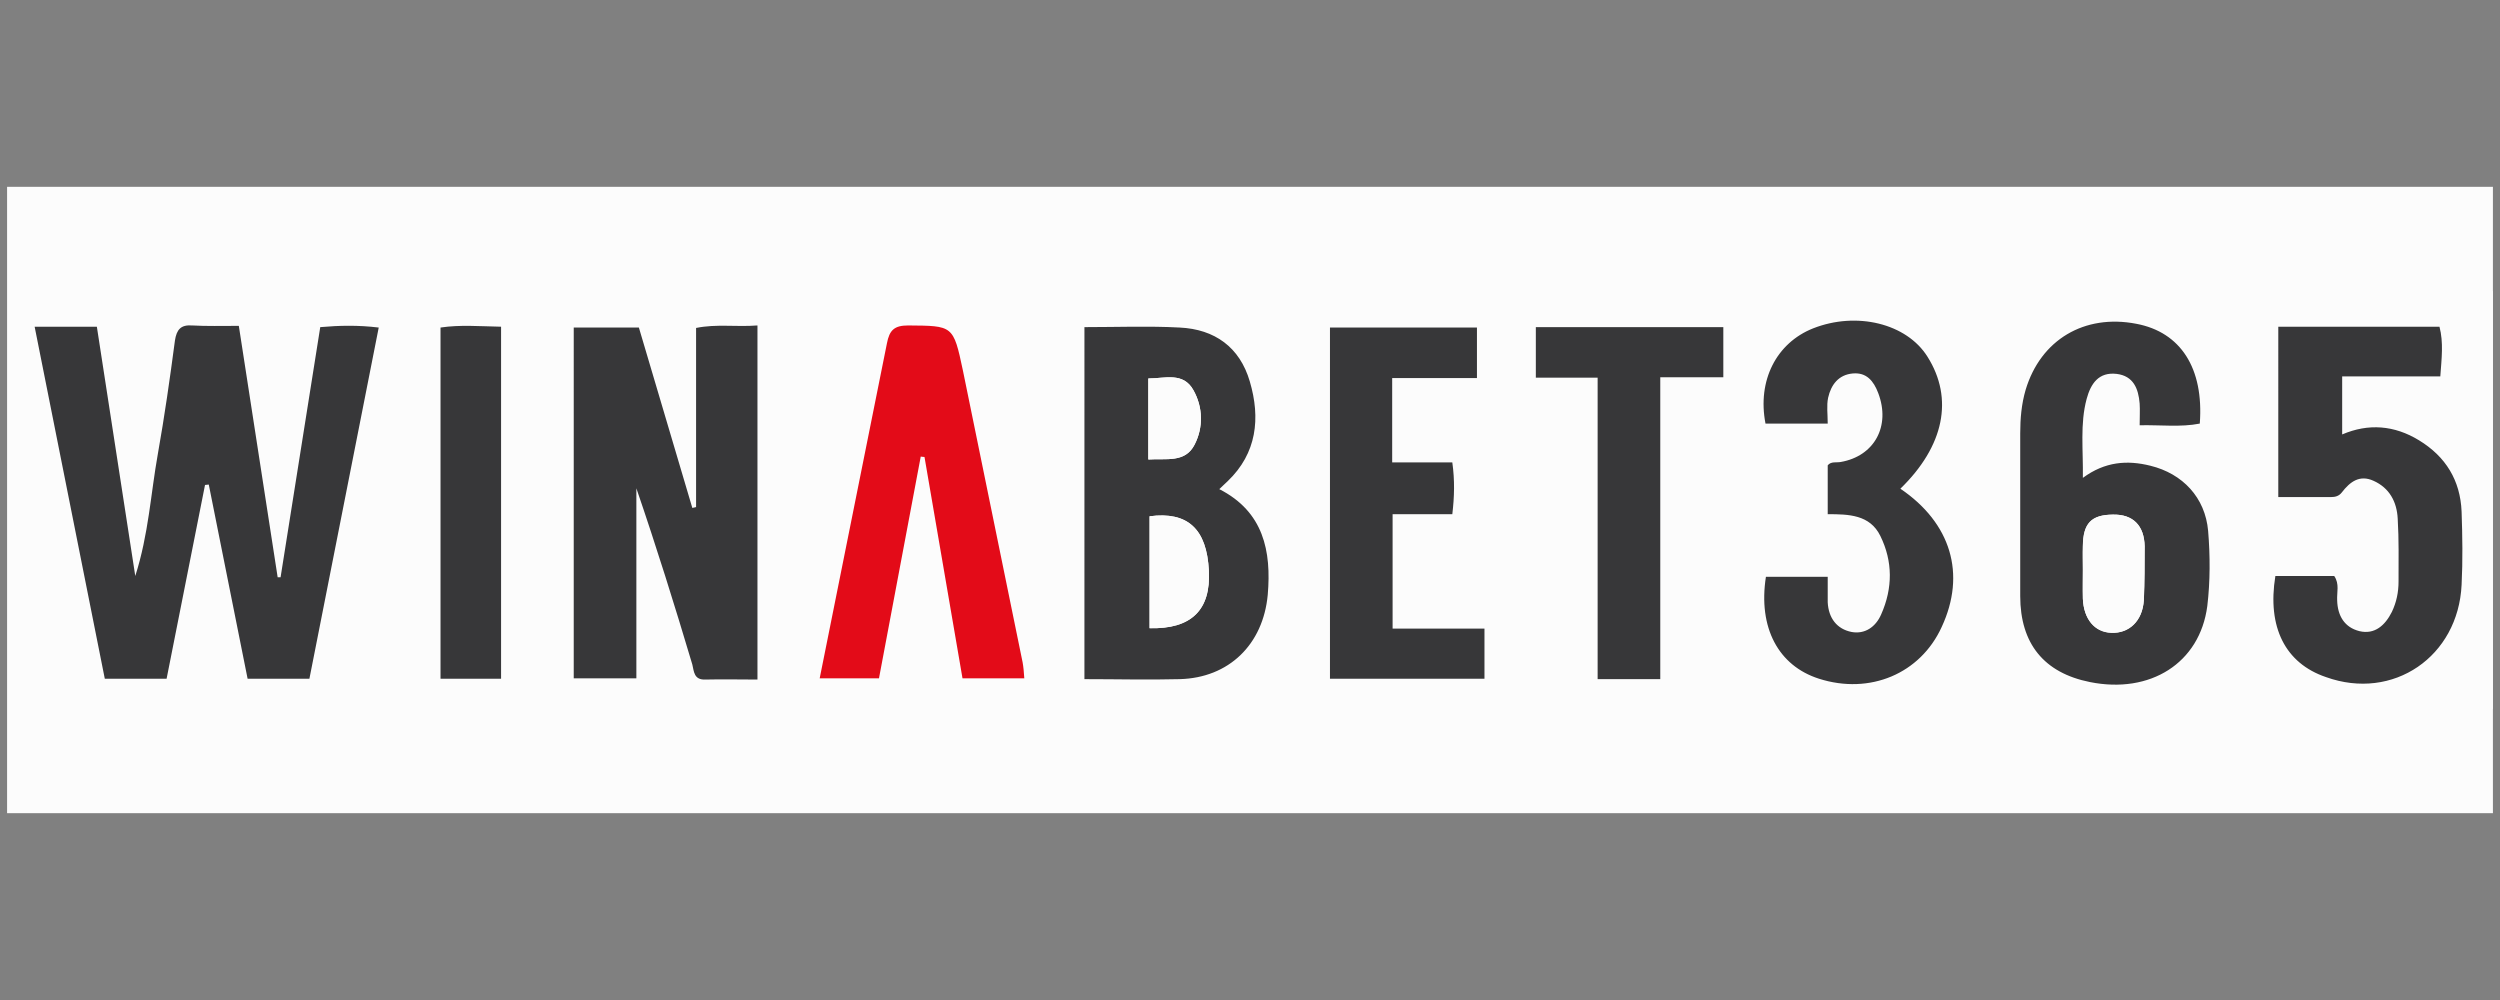 <svg xmlns="http://www.w3.org/2000/svg" width="300" height="120" xmlns:v="https://betzillion.com"><rect width="100%" height="100%" fill="#808080" stroke="none"/><g fill="#fcfcfc"><path d="M.85 22.418h298.3v75.164H.85V22.418z"/><path d="M299.15 85.055H3.355V34.945H299.15v50.109zm-260.718-45.8l-4.66 30.015h-.351l-4.66-30.166c-2.004 0-3.858.1-5.612-.05-1.403-.1-1.854.451-2.054 1.804-.601 4.56-1.253 9.12-2.004 13.63-.852 4.76-1.102 9.621-2.706 14.632l-4.61-29.915H4.308l8.418 42.242h7.416l4.61-23.251c.15 0 .301-.05.451-.05l4.66 23.301h7.416l8.318-42.142c-2.606-.301-4.76-.251-7.166-.05zm30.416 42.142h7.466v-22.8c2.405 7.015 4.56 14.081 6.715 21.146.251.852.251 1.854 1.553 1.804 2.105-.05 4.209 0 6.264 0V39.054c-2.505.2-4.81-.251-7.366.301v21.497c-.15.05-.301.05-.451.1l-6.414-21.647h-7.817l.05 42.092h0zm61.284-42.142v42.292h11.425c5.863-.15 10.072-4.159 10.573-10.122.501-5.312-.501-10.022-5.813-12.678.401-.351.702-.651 1.002-.952 3.508-3.407 3.959-7.566 2.656-11.976-1.203-4.109-4.259-6.264-8.418-6.464-3.708-.2-7.466-.1-11.425-.1zm119.811 18.089c.05-3.407-.351-6.464.401-9.471.451-1.854 1.453-3.257 3.608-3.007 2.004.251 2.606 1.754 2.756 3.558.05.802 0 1.603 0 2.606 2.556-.05 4.861.251 7.216-.2.501-6.665-2.305-10.974-7.617-11.976-6.214-1.203-11.425 1.954-13.279 7.917-.501 1.704-.651 3.407-.651 5.211v19.543c0 5.712 2.906 9.22 8.368 10.322 7.266 1.453 13.229-2.255 14.081-9.12.401-2.956.351-6.013.1-9.02-.301-4.059-3.007-6.865-6.915-7.817-2.756-.702-5.412-.501-8.068 1.453h0zm23.1 11.776c-1.052 6.163 1.203 10.473 6.163 12.227 7.967 2.856 15.885-2.455 16.285-11.074.15-2.906.1-5.863 0-8.769-.15-3.808-1.954-6.665-5.111-8.569-2.956-1.804-6.063-2.105-9.22-.702v-6.965h11.776c.15-2.105.401-4.059-.1-5.963h-19.342v20.445h6.314c.501 0 .952-.1 1.303-.551.952-1.303 2.054-2.155 3.808-1.403 1.904.852 2.806 2.556 2.906 4.56.15 2.505.1 5.011.1 7.516 0 1.253-.251 2.505-.802 3.658-.802 1.603-2.004 2.756-3.909 2.305-1.804-.451-2.606-1.804-2.656-3.708-.05-.952.301-2.004-.351-2.906-2.455-.1-4.71-.1-7.166-.1h0 0zm-61.133.1c-.952 6.163 1.503 10.673 6.564 12.277 6.113 1.954 12.177-.601 14.732-6.214 2.956-6.364 1.102-12.477-4.961-16.586 5.211-5.111 6.414-10.824 3.257-15.834-2.505-3.959-8.519-5.462-13.73-3.407-4.46 1.754-6.715 6.264-5.712 11.425h7.466c0-1.153-.15-2.155.05-3.107.351-1.553 1.203-2.756 2.956-2.906 1.654-.15 2.505.902 3.057 2.355 1.503 3.959-.451 7.566-4.51 8.268-.551.1-1.203-.1-1.553.401v5.863c2.556 0 5.061.05 6.314 2.606 1.503 3.057 1.503 6.314.1 9.421-.702 1.503-1.954 2.405-3.558 2.105-1.804-.351-2.806-1.654-2.856-3.558-.05-1.002 0-1.954 0-3.057l-7.617-.05zM110.489 54.789c.1 0 .251.05.351.05l4.56 26.558h7.416c-.1-.752-.1-1.353-.2-1.904l-7.166-35.026c-1.153-5.412-1.203-5.362-6.514-5.362-1.603 0-2.205.501-2.556 2.155l-5.211 25.957-2.856 14.231h7.115l5.061-26.658zm49.107 26.658h18.641v-6.013h-11.024v-13.73h7.166c.251-2.105.251-4.059 0-6.214h-7.216V45.368h10.172v-6.063h-17.638l-.1 42.142zm39.636.05V45.318h7.566v-6.013H184.3v6.063h7.416v36.179l7.516-.05h0zM52.863 39.305v42.142h7.266V39.205c-2.606-.1-4.911-.251-7.266.1z"/></g><path fill="#373739" d="M38.432 39.255c2.305-.2 4.51-.251 7.015.05l-8.318 42.142h-7.416l-4.66-23.301c-.15 0-.301.05-.451.05l-4.61 23.251h-7.416L4.157 39.205h7.466l4.61 29.915c1.603-5.011 1.854-9.872 2.706-14.632.802-4.51 1.453-9.07 2.054-13.63.2-1.303.702-1.904 2.054-1.804 1.754.1 3.608.05 5.612.05l4.66 30.166h.351l4.76-30.015zm30.416 42.142V39.305h7.817l6.414 21.647c.15-.05.301-.05.451-.1V39.355c2.455-.501 4.81-.1 7.366-.301v42.493c-2.054 0-4.159-.05-6.264 0-1.353.05-1.353-.952-1.553-1.804-2.105-7.065-4.309-14.131-6.715-21.146v22.8h-7.516 0zm61.284-42.142c3.959 0 7.667-.15 11.425.05 4.209.2 7.216 2.355 8.418 6.464 1.303 4.41.852 8.619-2.656 11.976-.301.301-.601.551-1.002.952 5.312 2.706 6.264 7.416 5.813 12.678-.551 5.963-4.66 9.972-10.573 10.122-3.758.1-7.566 0-11.425 0V39.255zm7.817 22.699v13.429c5.011.15 7.366-2.205 7.115-6.915-.251-5.011-2.556-7.115-7.115-6.514zm-.15-16.536v9.721c2.105-.15 4.46.451 5.562-1.804 1.052-2.054 1.002-4.46-.15-6.514-1.253-2.205-3.407-1.403-5.412-1.403h0zm112.144 11.926c2.656-1.954 5.312-2.155 8.118-1.453 3.858.952 6.564 3.808 6.915 7.817.251 3.007.251 6.063-.1 9.02-.902 6.865-6.865 10.573-14.081 9.12-5.512-1.102-8.368-4.61-8.368-10.322V51.983c0-1.754.15-3.508.651-5.211 1.804-6.013 7.065-9.12 13.279-7.917 5.312 1.002 8.118 5.312 7.617 11.976-2.305.451-4.61.15-7.216.2 0-1.002.05-1.804 0-2.606-.15-1.804-.752-3.307-2.756-3.558-2.155-.251-3.107 1.153-3.608 3.007-.802 3.007-.401 6.063-.451 9.471h0 0zm0 10.974c0 1.153-.05 2.305 0 3.508.1 2.455 1.403 4.059 3.407 4.109 2.105.1 3.758-1.453 3.909-3.909.15-2.155.1-4.309.1-6.464-.05-2.505-1.403-3.858-3.808-3.808-2.606.05-3.558 1.052-3.608 3.808-.05.902 0 1.804 0 2.756h0 0zm23.1.802h7.065c.651.952.301 1.954.351 2.906.05 1.904.902 3.257 2.656 3.708 1.854.451 3.107-.702 3.909-2.305.551-1.153.802-2.355.802-3.658 0-2.505.05-5.011-.1-7.516-.1-2.054-1.002-3.708-2.906-4.56-1.654-.752-2.806.1-3.808 1.403-.351.451-.802.551-1.303.551h-6.314V39.205h19.342c.501 1.904.251 3.858.1 5.963h-11.776v6.965c3.157-1.353 6.264-1.102 9.22.702 3.207 1.954 4.961 4.81 5.111 8.569.1 2.906.15 5.863 0 8.769-.401 8.619-8.218 13.98-16.285 11.074-4.861-1.654-7.065-5.963-6.063-12.126h0 0zm-61.133.1h7.416v3.057c.1 1.904 1.102 3.207 2.856 3.558 1.603.301 2.906-.601 3.558-2.105 1.403-3.157 1.403-6.364-.1-9.421-1.253-2.556-3.808-2.606-6.314-2.606v-5.863c.401-.501 1.052-.301 1.553-.401 4.059-.702 6.013-4.309 4.51-8.268-.551-1.453-1.403-2.505-3.057-2.355-1.704.15-2.606 1.353-2.956 2.906-.2.952-.05 1.954-.05 3.107h-7.466c-1.002-5.161 1.303-9.671 5.712-11.425 5.211-2.054 11.224-.601 13.73 3.407 3.157 5.011 2.004 10.723-3.257 15.834 6.063 4.109 7.917 10.222 4.961 16.586-2.556 5.612-8.619 8.168-14.732 6.214-4.861-1.553-7.316-6.113-6.364-12.227h0z"/><path fill="#e30b18" d="M110.489 54.789l-5.011 26.608h-7.115l2.856-14.231 5.211-25.957c.301-1.603.902-2.155 2.556-2.155 5.362.05 5.412-.05 6.564 5.412l7.166 35.026c.1.551.15 1.153.2 1.904H115.5l-4.56-26.558c-.251 0-.351-.05-.451-.05h0z"/><path fill="#373739" d="M159.596 81.447V39.305h17.638v6.063h-10.172V55.49h7.216c.301 2.155.251 4.109 0 6.214h-7.166v13.73h11.024v6.013h-18.54 0 0zm39.636.05h-7.516V45.318H184.3v-6.063h22.499v6.013h-7.566v36.229zM52.863 39.305c2.355-.351 4.66-.15 7.266-.1v42.242h-7.266V39.305z"/><path fill="#fcfcfc" d="M137.949 61.954c4.56-.601 6.865 1.503 7.115 6.514.251 4.71-2.054 7.015-7.115 6.915V61.954zm-.15-16.536c2.004 0 4.209-.802 5.412 1.403 1.153 2.054 1.203 4.46.15 6.514-1.153 2.255-3.458 1.654-5.562 1.804v-9.721h0zm112.144 22.9v-2.756c0-2.756 1.002-3.808 3.608-3.808 2.405-.05 3.758 1.303 3.808 3.808l-.1 6.464c-.15 2.505-1.754 4.009-3.909 3.909-2.004-.1-3.307-1.654-3.407-4.109v-3.508h0 0z"/></svg>